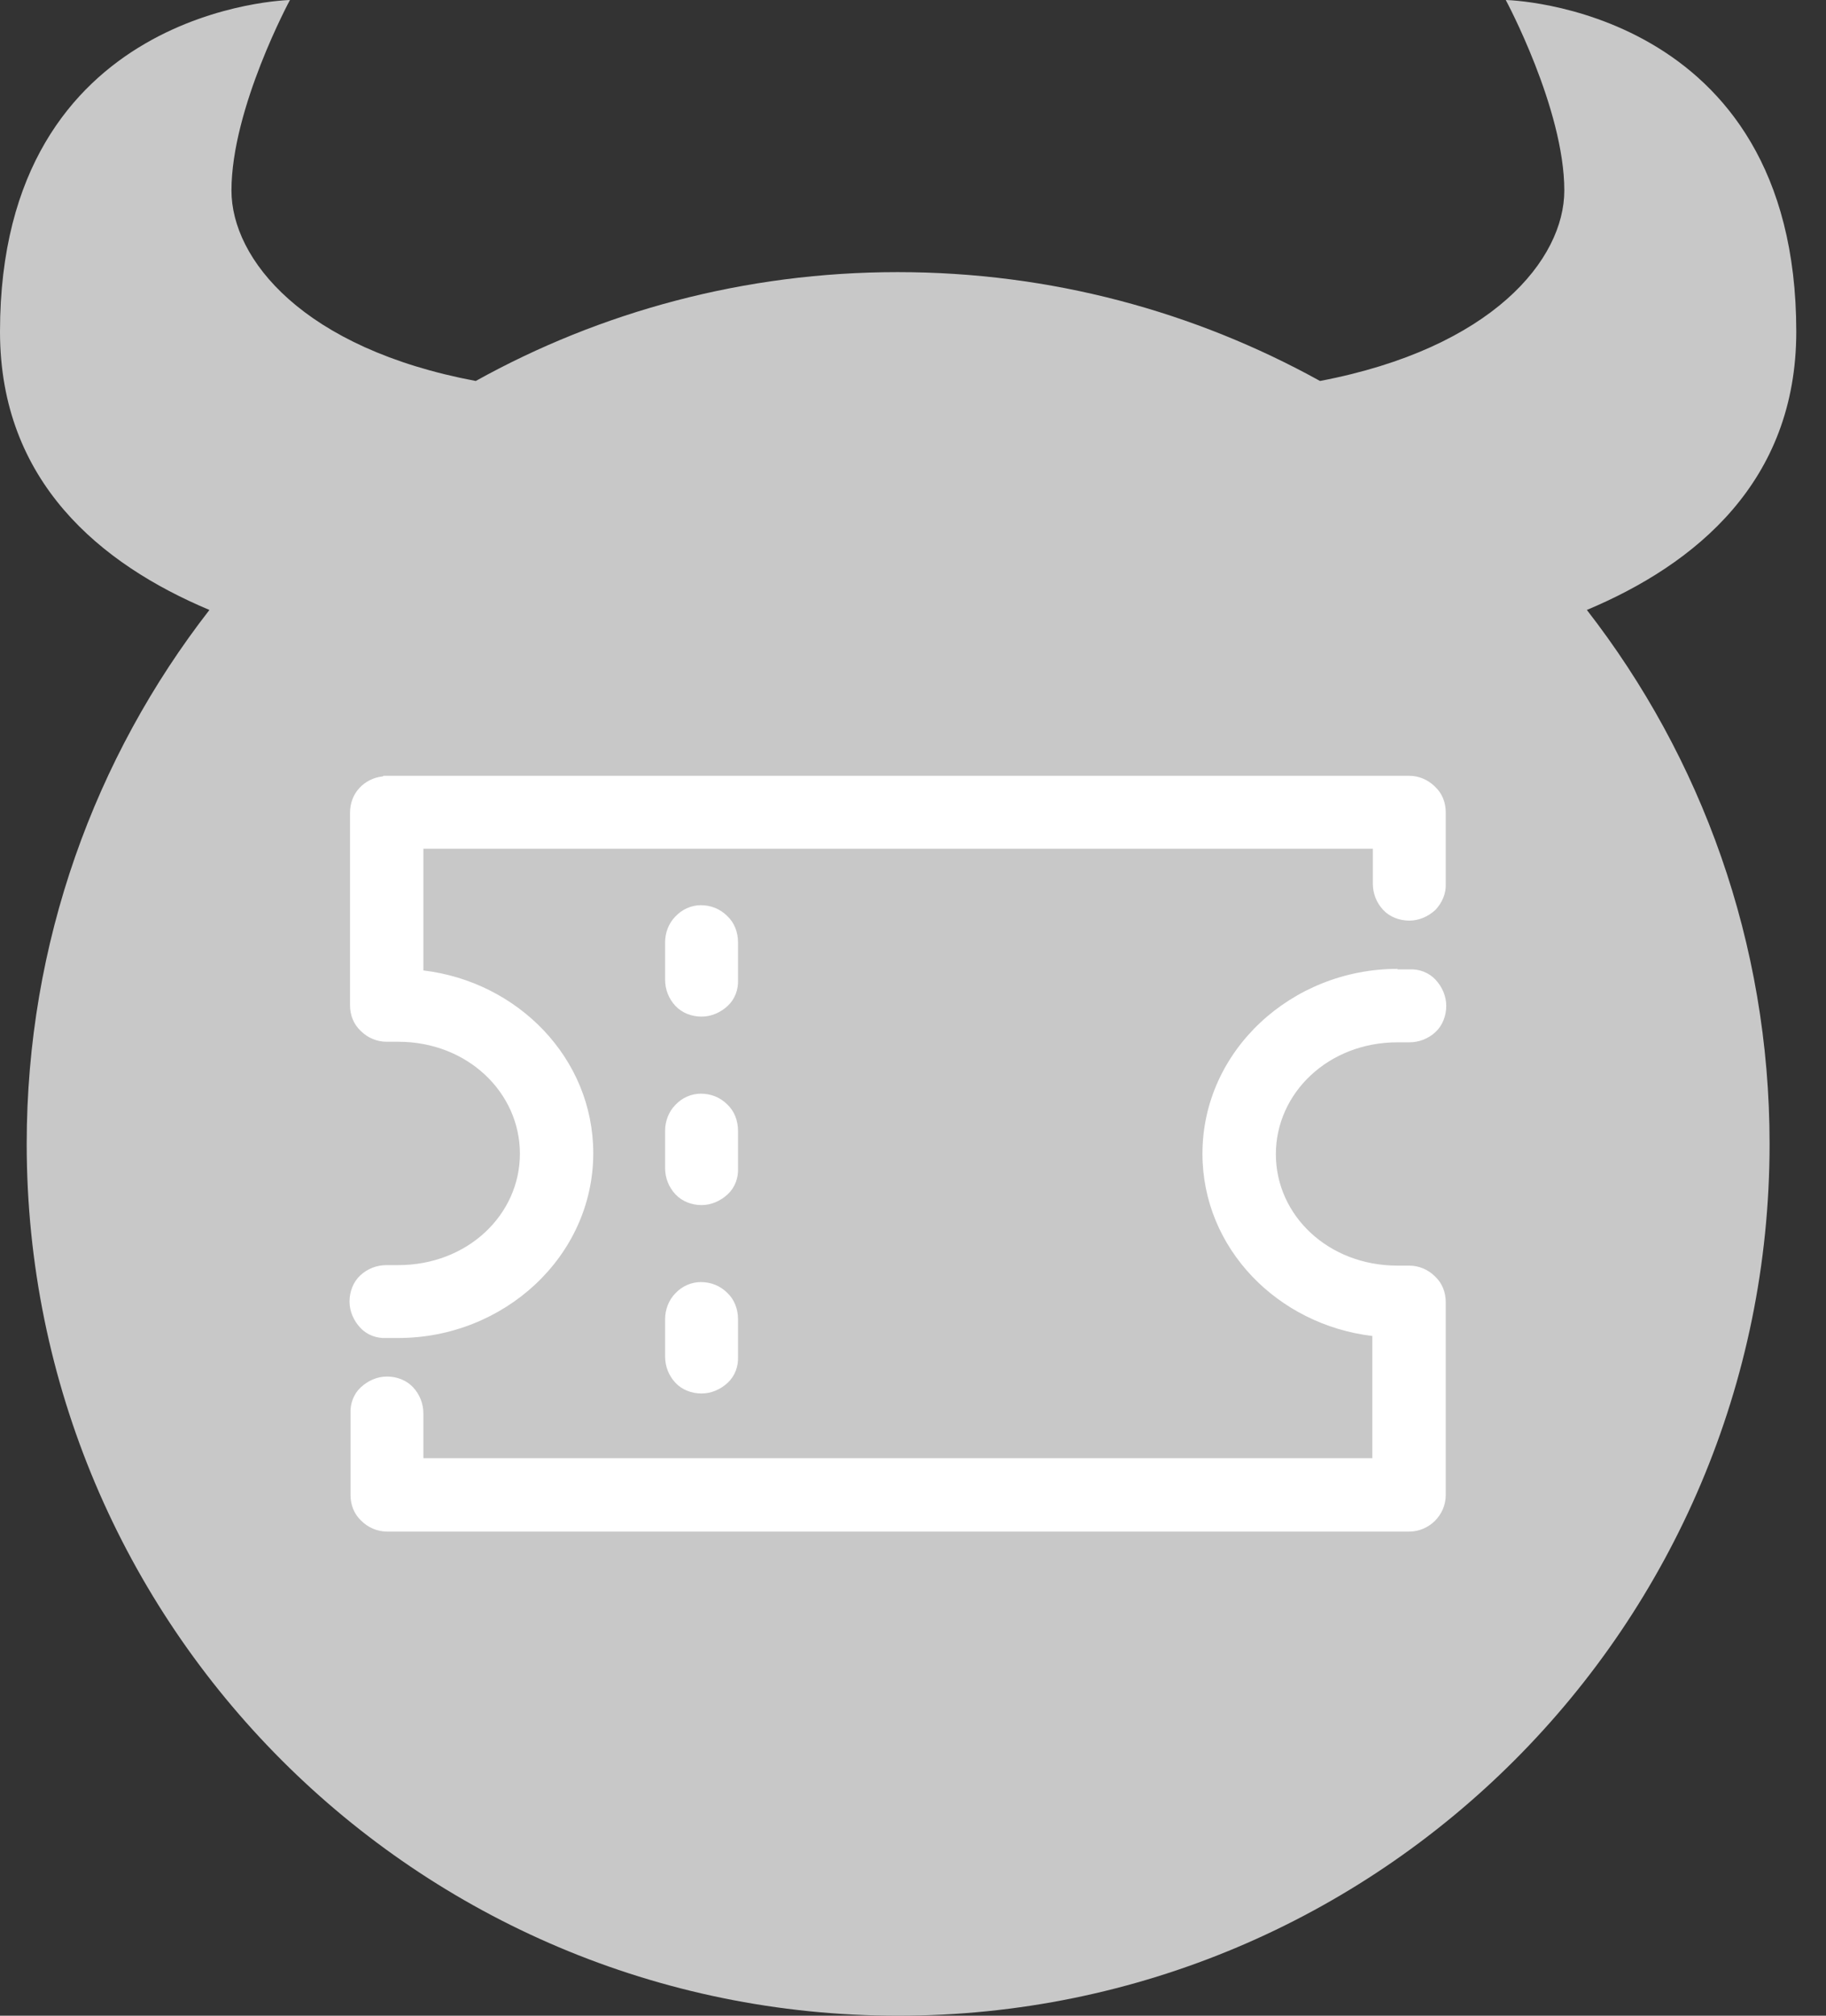 <svg width="29" height="32" viewBox="0 0 29 32" fill="none" xmlns="http://www.w3.org/2000/svg">
<rect x="0" y="0" width="29" height="32" fill="#333333" stroke="none"/>
<path fill-rule="evenodd" clip-rule="evenodd" d="M28.528 5.265C28.528 0.09 23.914 0 23.914 0C23.914 0 24.844 1.728 24.844 3.024C24.844 4.116 23.703 5.526 20.964 6.048C18.975 4.948 16.693 4.32 14.256 4.32C11.827 4.32 9.536 4.948 7.556 6.048C4.817 5.534 3.676 4.116 3.676 3.024C3.676 1.72 4.605 0 4.605 0C4.613 0 0 0.09 0 5.265C0 7.645 1.598 8.958 3.326 9.683C1.508 12.022 0.424 14.965 0.424 18.16C0.424 25.805 6.618 32 14.264 32C21.909 32 28.104 25.805 28.104 18.16C28.104 14.965 27.02 12.022 25.202 9.683C26.93 8.958 28.528 7.645 28.528 5.265Z" fill="#C8C8C8"/>
<path d="M6.081 12.325C5.934 12.341 5.803 12.406 5.706 12.512C5.608 12.618 5.559 12.757 5.559 12.903V15.96C5.559 16.115 5.616 16.261 5.73 16.367C5.836 16.473 5.983 16.538 6.138 16.538H6.325C7.425 16.538 8.257 17.345 8.257 18.315C8.257 19.285 7.425 20.084 6.325 20.084H6.138C5.983 20.084 5.836 20.141 5.722 20.247C5.608 20.353 5.551 20.508 5.551 20.663C5.551 20.818 5.616 20.964 5.722 21.078C5.828 21.193 5.983 21.25 6.138 21.241H6.325C8.004 21.241 9.422 19.945 9.422 18.307C9.422 16.799 8.224 15.585 6.724 15.406V13.474H21.803V14.028C21.803 14.183 21.86 14.33 21.966 14.444C22.072 14.558 22.227 14.615 22.382 14.615C22.537 14.615 22.684 14.55 22.798 14.444C22.904 14.33 22.969 14.183 22.961 14.028V12.895C22.961 12.74 22.904 12.594 22.79 12.488C22.684 12.382 22.537 12.316 22.382 12.316H6.146C6.146 12.316 6.105 12.316 6.089 12.316L6.081 12.325ZM11.134 14.37C10.979 14.37 10.832 14.436 10.726 14.55C10.62 14.656 10.563 14.81 10.563 14.957V15.552C10.563 15.707 10.62 15.854 10.726 15.968C10.832 16.082 10.987 16.139 11.142 16.139C11.297 16.139 11.444 16.074 11.558 15.968C11.672 15.862 11.729 15.707 11.721 15.552V14.957C11.721 14.802 11.664 14.648 11.55 14.542C11.436 14.428 11.289 14.37 11.126 14.37H11.134ZM22.195 15.381C20.516 15.381 19.097 16.677 19.097 18.315C19.097 19.823 20.296 21.03 21.795 21.209V23.149H6.724V22.44C6.724 22.285 6.667 22.138 6.561 22.024C6.455 21.91 6.301 21.853 6.146 21.853C5.991 21.853 5.844 21.918 5.73 22.024C5.616 22.13 5.559 22.285 5.567 22.44V23.736C5.567 23.89 5.624 24.037 5.738 24.143C5.844 24.249 5.991 24.314 6.146 24.314H22.382C22.537 24.314 22.684 24.249 22.79 24.143C22.896 24.037 22.961 23.89 22.961 23.736V20.671C22.961 20.516 22.904 20.369 22.79 20.263C22.684 20.157 22.537 20.092 22.382 20.092H22.195C21.094 20.092 20.263 19.294 20.263 18.323C20.263 17.354 21.094 16.547 22.195 16.547H22.382C22.537 16.547 22.684 16.49 22.798 16.384C22.912 16.278 22.969 16.123 22.969 15.968C22.969 15.813 22.904 15.666 22.798 15.552C22.692 15.438 22.537 15.381 22.382 15.389H22.195V15.381ZM11.134 17.362C10.979 17.362 10.832 17.427 10.726 17.541C10.62 17.647 10.563 17.802 10.563 17.949V18.544C10.563 18.698 10.62 18.845 10.726 18.959C10.832 19.073 10.987 19.131 11.142 19.131C11.297 19.131 11.444 19.065 11.558 18.959C11.672 18.853 11.729 18.698 11.721 18.544V17.949C11.721 17.794 11.664 17.639 11.55 17.533C11.436 17.419 11.289 17.362 11.126 17.362H11.134ZM11.134 20.353C10.979 20.353 10.832 20.418 10.726 20.532C10.62 20.638 10.563 20.793 10.563 20.94V21.535C10.563 21.69 10.62 21.837 10.726 21.951C10.832 22.065 10.987 22.122 11.142 22.122C11.297 22.122 11.444 22.057 11.558 21.951C11.672 21.845 11.729 21.69 11.721 21.535V20.94C11.721 20.785 11.664 20.63 11.55 20.524C11.436 20.41 11.289 20.353 11.126 20.353H11.134Z" fill="white"/>
</svg>
